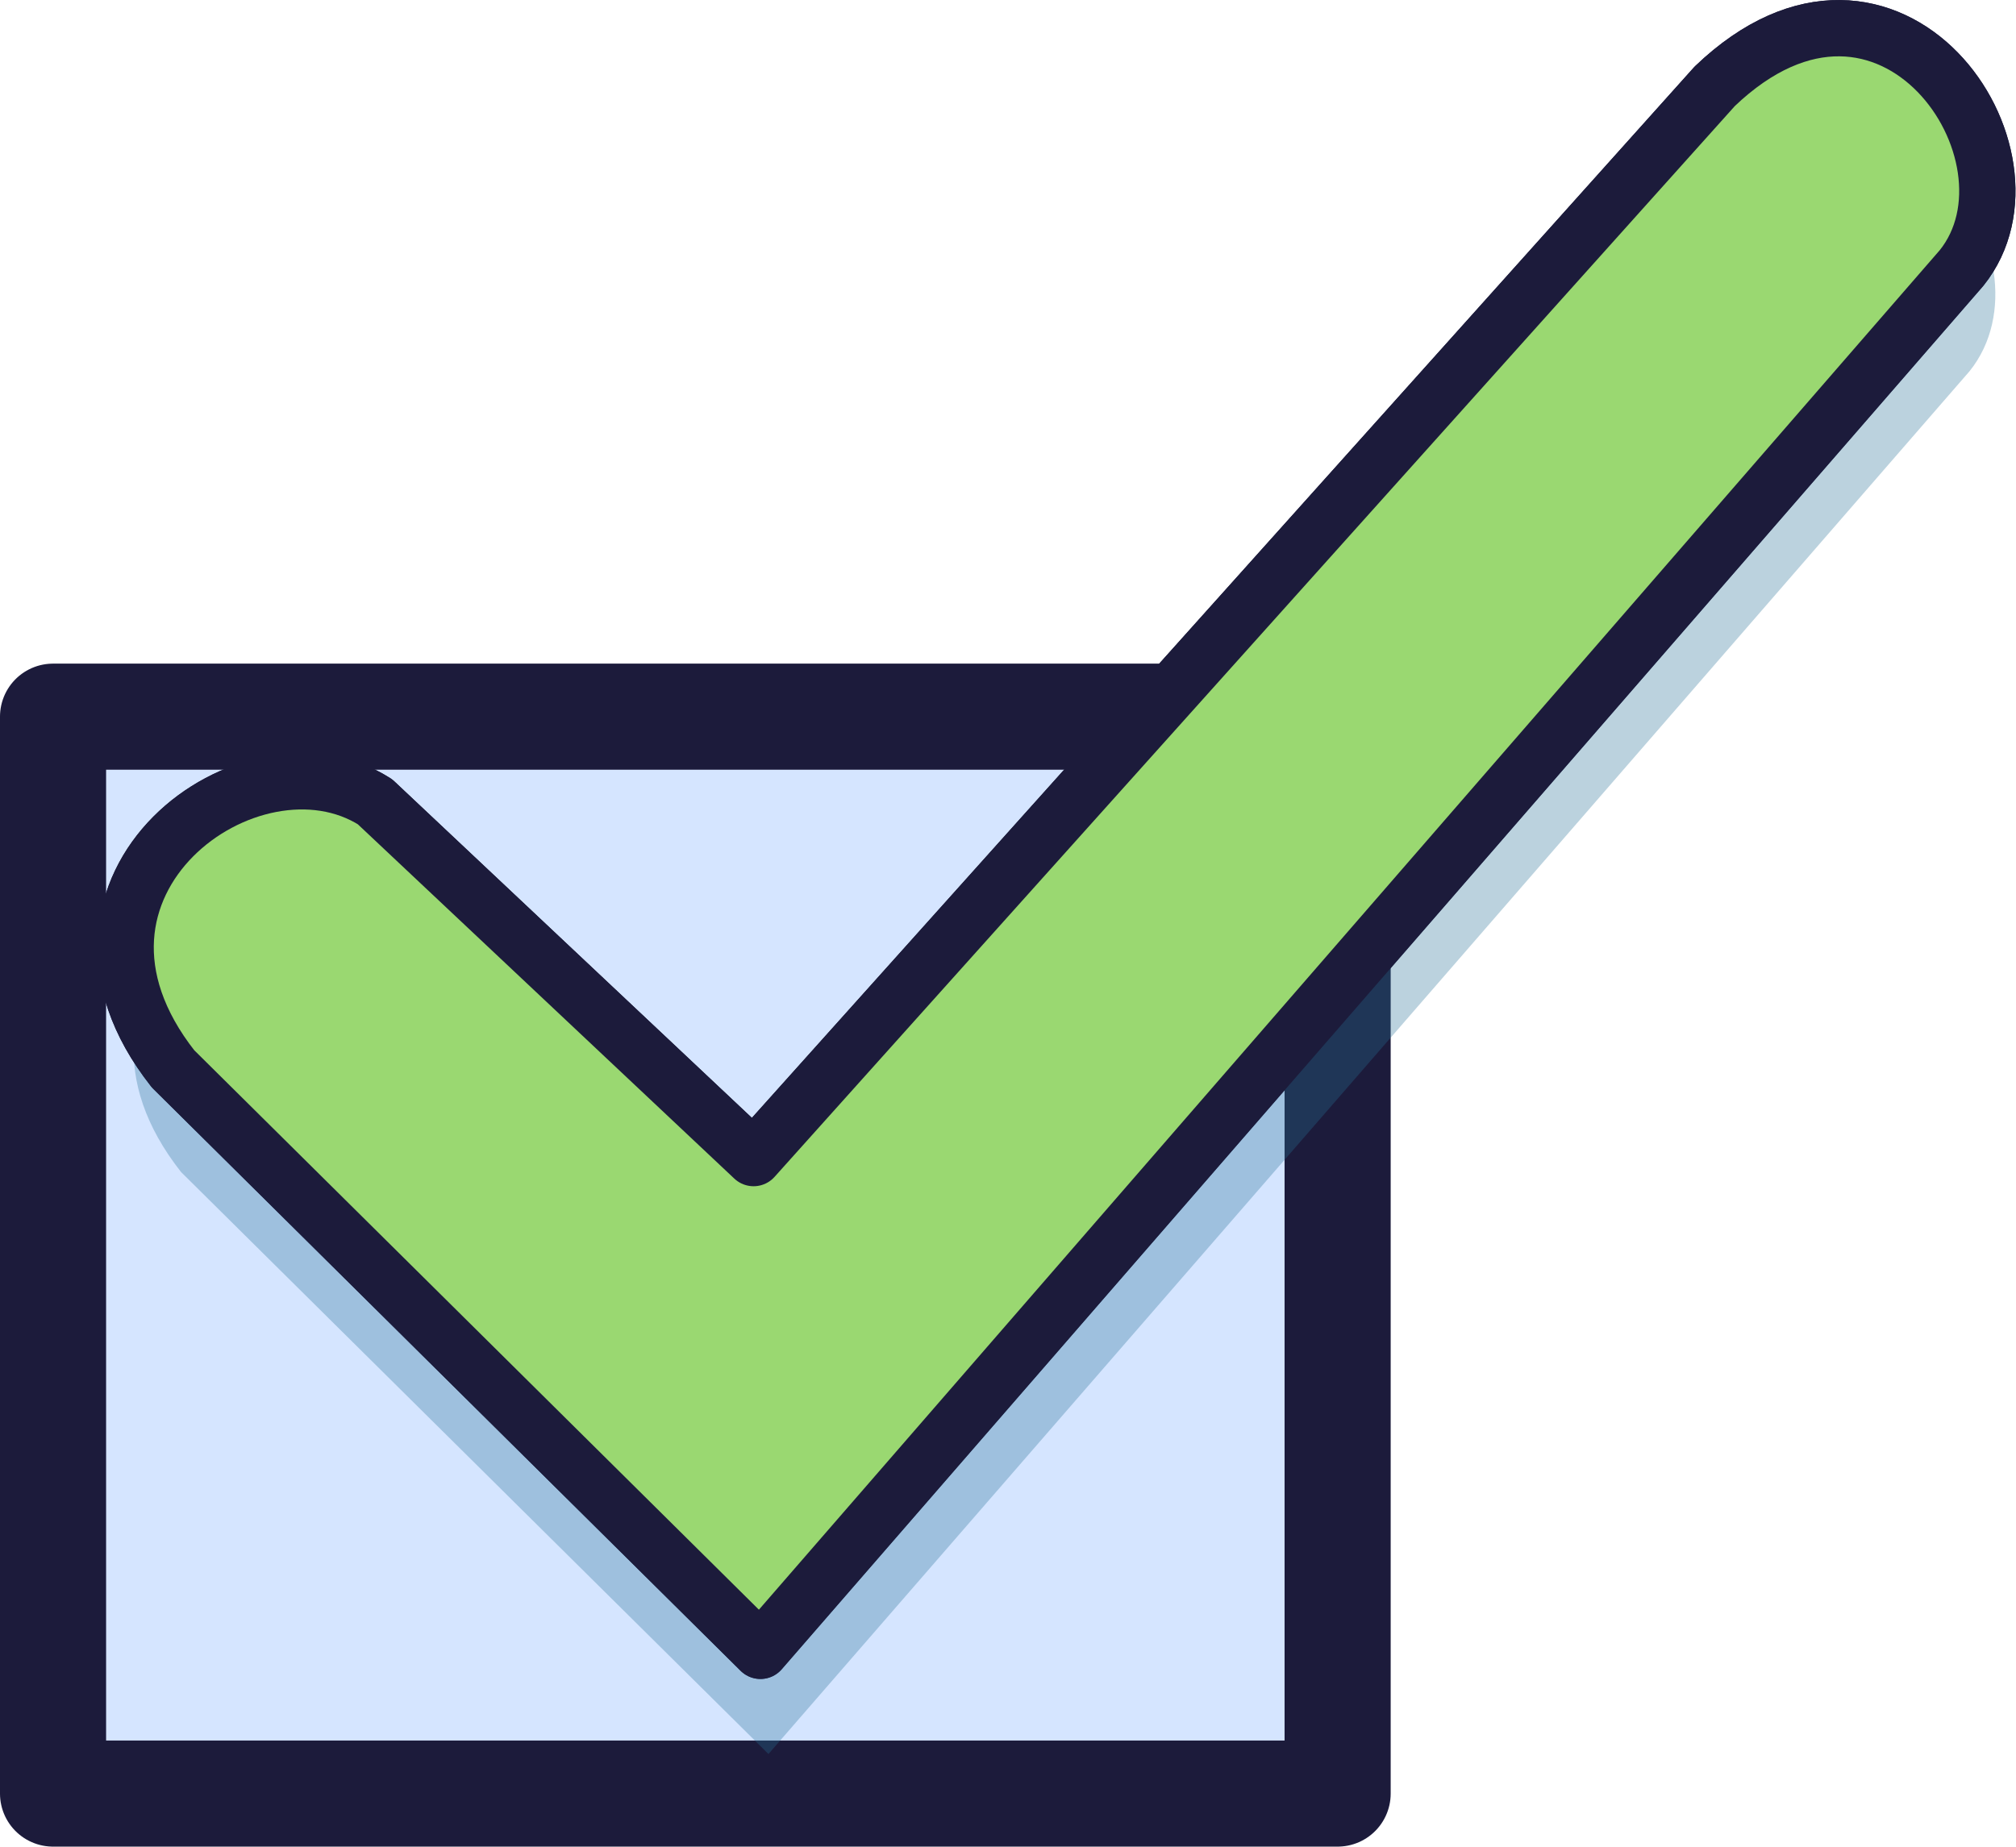 <?xml version="1.0" encoding="UTF-8"?>
<svg width="191.01mm" height="175.01mm" version="1.1" viewBox="0 0 191.01 175.01" xmlns="http://www.w3.org/2000/svg">
<g transform="translate(-7.241 -46.861)">
<rect x="12.267" y="114.78" width="121.71" height="102.06" fill="#d5e5ff" stroke="#1c1b3b" stroke-linecap="round" stroke-linejoin="round" stroke-width="10.053" style="paint-order:markers stroke fill"/>
<path d="m23.631 148.15 55.66 55.161 113.8-131.05c8.549-10.639-6.787-33.112-23.388-17.216l-91.061 101.57-35.867-33.764c-11.705-7.476-32.901 7.815-19.144 25.297z" fill="#9ad871" stroke="#1c1b3b" stroke-linecap="round" stroke-linejoin="round" stroke-width="5.333" style="paint-order:markers stroke fill"/>
<path d="m24.39 157.93 55.66 55.161 113.8-131.05c8.549-10.639-6.787-33.113-23.388-17.216l-91.061 101.57-35.867-33.764c-11.705-7.476-32.901 7.815-19.144 25.297z" fill="#297096" opacity=".313" style="paint-order:markers stroke fill"/>
<path d="m23.631 148.15 55.66 55.161 113.8-131.05c8.549-10.639-6.787-33.112-23.388-17.216l-91.061 101.57-35.867-33.764c-11.705-7.476-32.901 7.815-19.144 25.297z" fill="#9ad871" stroke="#1c1b3b" stroke-linecap="round" stroke-linejoin="round" stroke-width="5.333" style="paint-order:markers stroke fill"/>
</g>
</svg>
